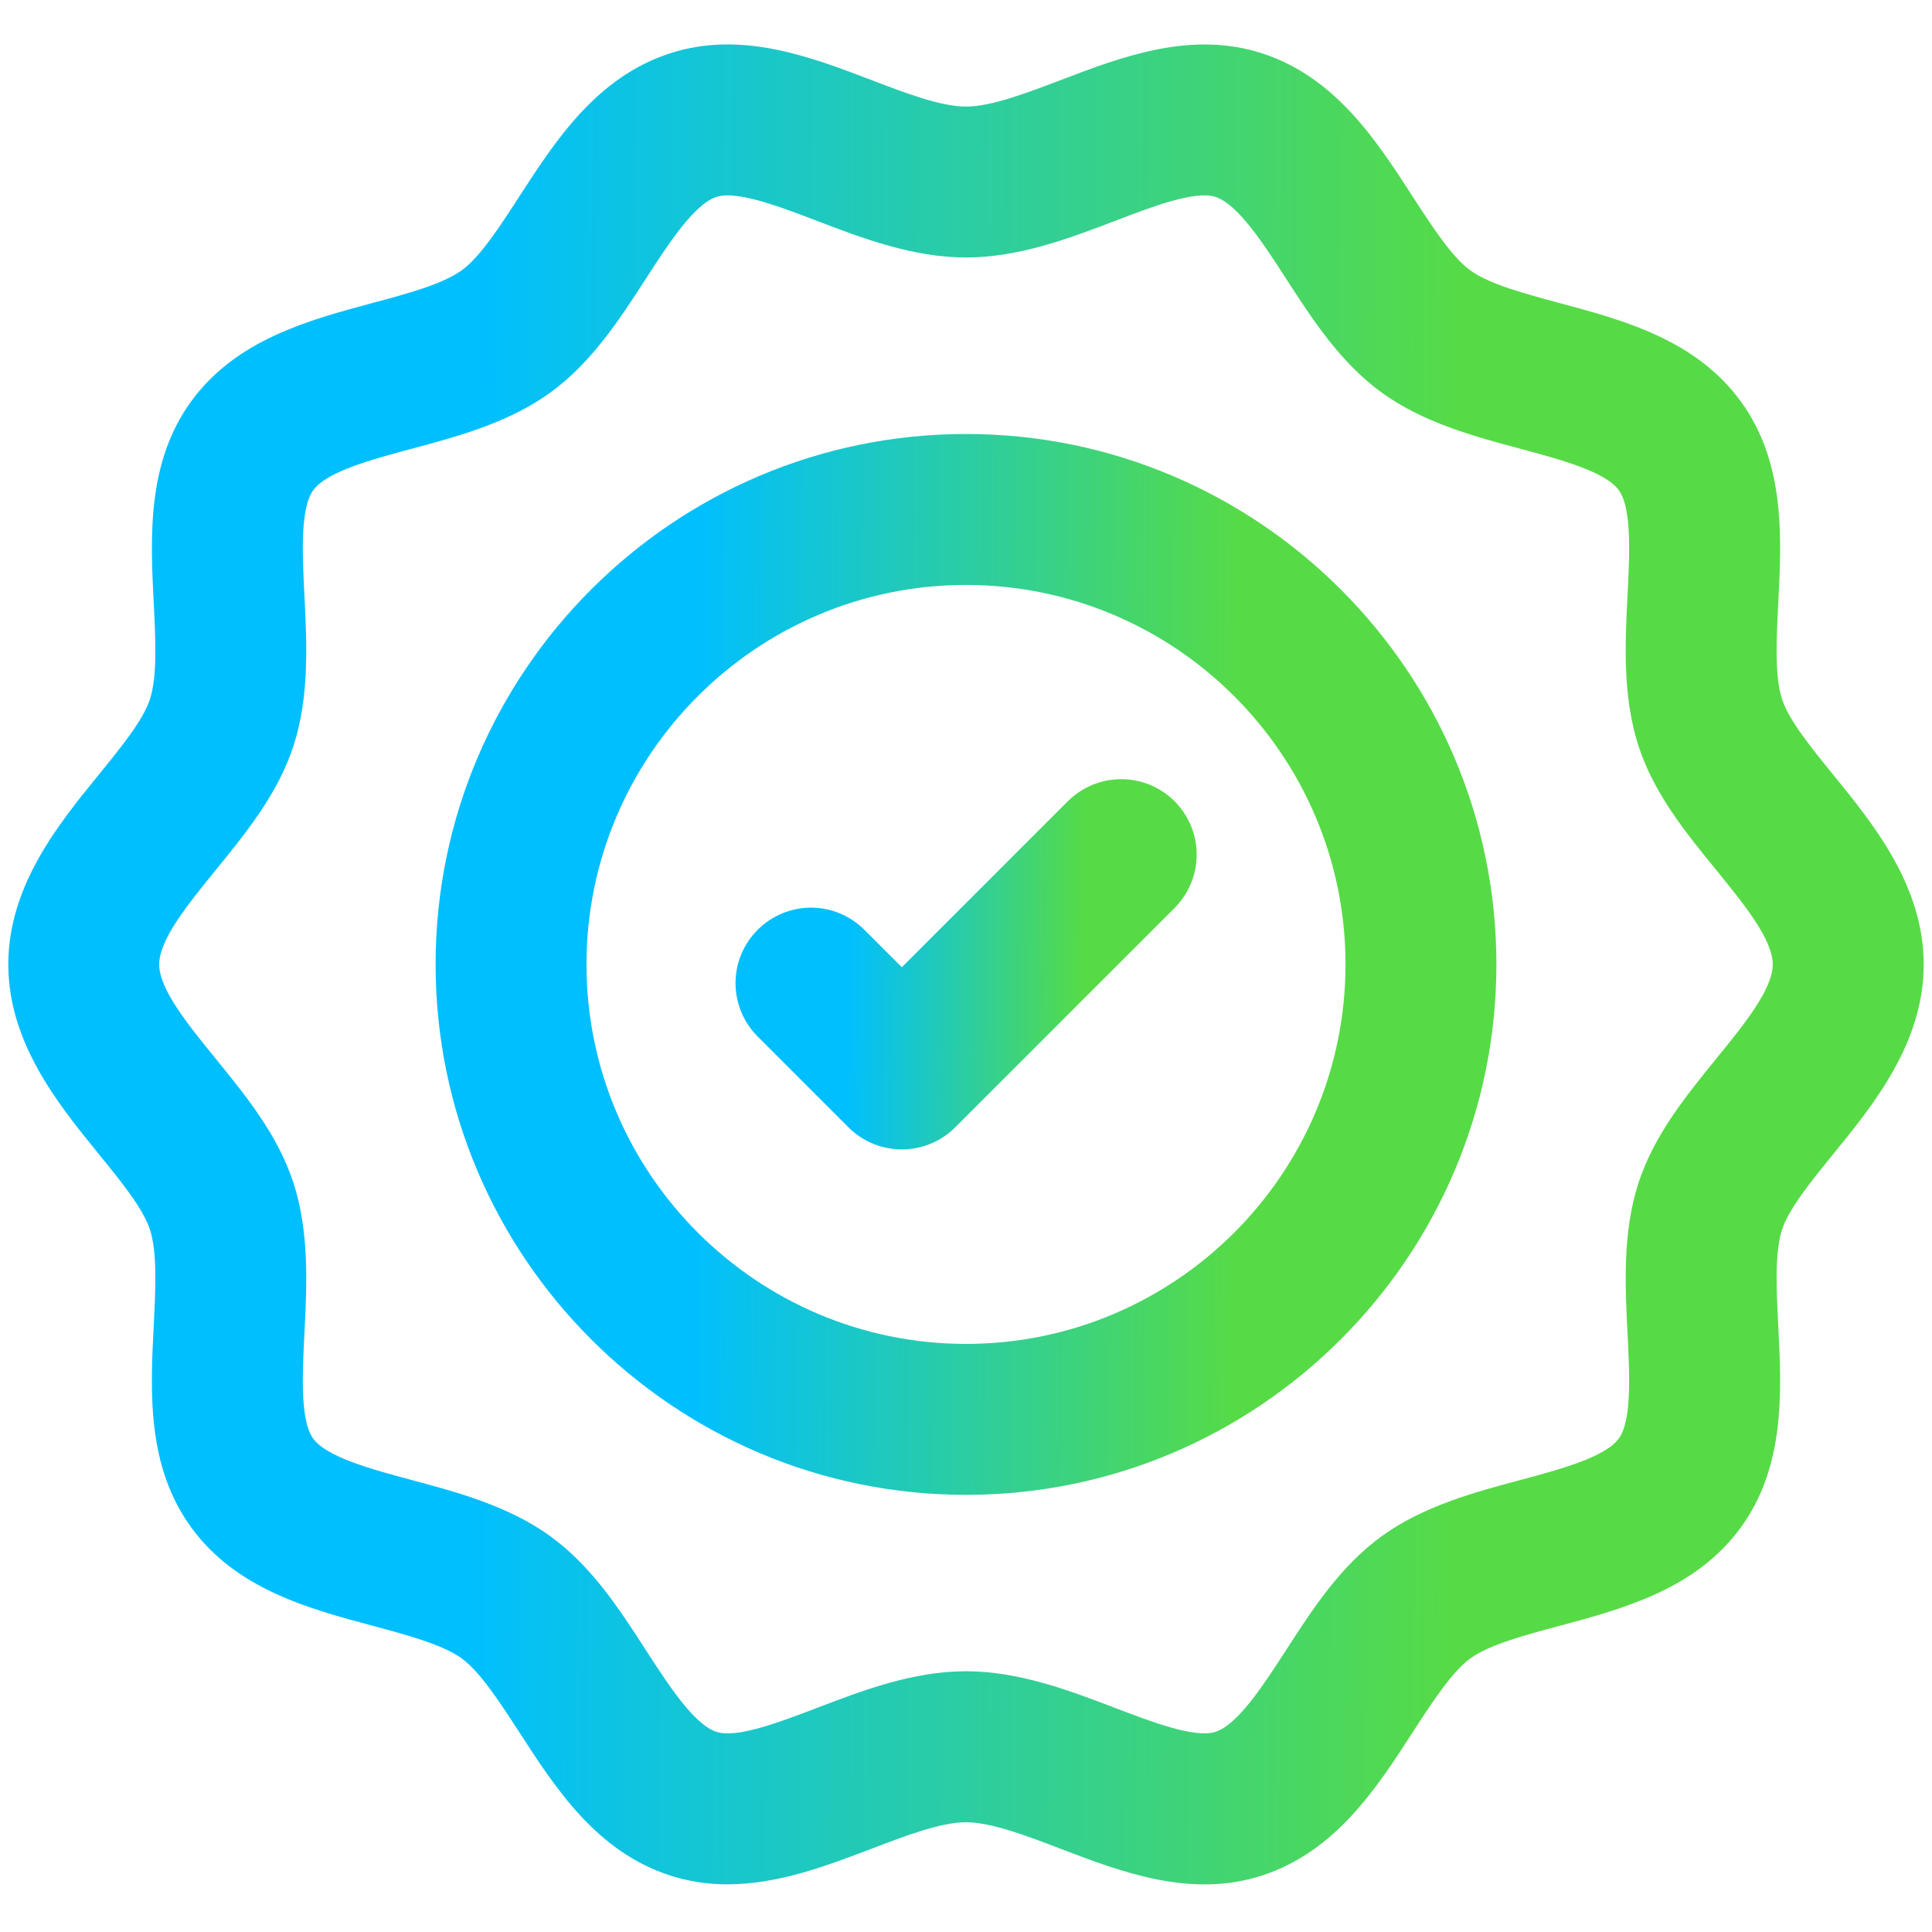 <svg width="30" height="30" viewBox="0 0 30 30" fill="none" xmlns="http://www.w3.org/2000/svg">
<g clip-path="url(#clip0_6453_3632)">
<path d="M11.296 29.26C10.993 29.261 10.692 29.215 10.404 29.122C9.261 28.751 8.624 27.765 8.062 26.895C7.764 26.437 7.457 25.961 7.17 25.752C6.874 25.537 6.322 25.389 5.787 25.245C4.793 24.979 3.667 24.677 2.969 23.717C2.277 22.767 2.335 21.608 2.387 20.585C2.415 20.027 2.445 19.45 2.328 19.092C2.223 18.767 1.872 18.336 1.533 17.919C0.907 17.15 0.129 16.194 0.129 14.975C0.129 13.755 0.907 12.799 1.532 12.031C1.872 11.614 2.223 11.183 2.328 10.858C2.445 10.499 2.415 9.923 2.387 9.364C2.336 8.342 2.277 7.183 2.969 6.232C3.667 5.273 4.793 4.971 5.787 4.704C6.322 4.561 6.874 4.412 7.17 4.197C7.458 3.988 7.765 3.513 8.062 3.054C8.625 2.184 9.262 1.199 10.404 0.828C11.506 0.47 12.581 0.88 13.529 1.242C14.059 1.445 14.608 1.655 15 1.655C15.392 1.655 15.941 1.445 16.472 1.243C17.42 0.881 18.494 0.471 19.597 0.828C20.739 1.199 21.376 2.185 21.938 3.055C22.236 3.514 22.543 3.989 22.83 4.198C23.126 4.413 23.679 4.561 24.213 4.705C25.207 4.971 26.332 5.273 27.031 6.233C27.724 7.184 27.665 8.342 27.613 9.365C27.584 9.923 27.555 10.5 27.672 10.858C27.778 11.184 28.128 11.615 28.467 12.031C29.093 12.8 29.871 13.756 29.871 14.976C29.871 16.196 29.093 17.152 28.467 17.92C28.128 18.337 27.777 18.768 27.672 19.093C27.555 19.451 27.584 20.028 27.613 20.586C27.665 21.609 27.723 22.767 27.031 23.719C26.333 24.678 25.207 24.98 24.213 25.247C23.678 25.39 23.126 25.538 22.83 25.753C22.543 25.963 22.235 26.438 21.938 26.896C21.376 27.766 20.738 28.752 19.597 29.123C18.495 29.481 17.42 29.071 16.472 28.709C15.941 28.506 15.392 28.296 15 28.296C14.608 28.296 14.059 28.506 13.529 28.709C12.839 28.971 12.082 29.26 11.296 29.26ZM11.301 3.034C11.235 3.034 11.177 3.041 11.127 3.057C10.777 3.171 10.38 3.785 10.03 4.327C9.616 4.966 9.189 5.627 8.549 6.093C7.901 6.564 7.1 6.779 6.393 6.968C5.775 7.134 5.074 7.322 4.864 7.612C4.659 7.893 4.695 8.612 4.727 9.247C4.764 9.981 4.807 10.813 4.557 11.582C4.316 12.323 3.825 12.927 3.349 13.511C2.918 14.041 2.472 14.589 2.472 14.975C2.472 15.361 2.918 15.91 3.35 16.44C3.825 17.024 4.316 17.627 4.557 18.369C4.807 19.138 4.764 19.97 4.727 20.704C4.695 21.338 4.659 22.057 4.863 22.338C5.074 22.628 5.775 22.816 6.394 22.982C7.1 23.171 7.901 23.386 8.549 23.857C9.189 24.323 9.616 24.983 10.029 25.623C10.38 26.165 10.777 26.779 11.127 26.893C11.441 26.995 12.106 26.742 12.692 26.518C13.387 26.252 14.175 25.951 14.999 25.951C15.824 25.951 16.612 26.253 17.308 26.518C17.894 26.742 18.555 26.993 18.872 26.893C19.223 26.779 19.619 26.165 19.97 25.623C20.383 24.984 20.811 24.323 21.451 23.857C22.099 23.386 22.899 23.171 23.606 22.982C24.224 22.816 24.925 22.628 25.136 22.338C25.341 22.058 25.304 21.338 25.272 20.704C25.235 19.97 25.193 19.137 25.442 18.369C25.684 17.627 26.175 17.024 26.649 16.44C27.081 15.91 27.527 15.361 27.527 14.975C27.527 14.589 27.081 14.04 26.65 13.51C26.174 12.927 25.683 12.323 25.442 11.582C25.193 10.812 25.235 9.98 25.272 9.246C25.304 8.611 25.341 7.892 25.136 7.611C24.926 7.322 24.225 7.134 23.606 6.968C22.9 6.779 22.099 6.564 21.451 6.093C20.811 5.627 20.384 4.966 19.97 4.327C19.62 3.785 19.223 3.171 18.872 3.057C18.556 2.955 17.893 3.208 17.308 3.432C16.613 3.698 15.825 3.998 15 3.998C14.175 3.998 13.387 3.698 12.692 3.432C12.199 3.243 11.65 3.034 11.301 3.034Z" fill="url(#paint0_linear_6453_3632)"/>
<path d="M15 23.212C10.458 23.212 6.764 19.516 6.764 14.975C6.764 10.434 10.458 6.739 15 6.739C19.541 6.739 23.236 10.434 23.236 14.975C23.236 19.516 19.541 23.212 15 23.212ZM15 9.083C11.751 9.083 9.107 11.726 9.107 14.975C9.107 18.224 11.751 20.868 15 20.868C18.249 20.868 20.893 18.225 20.893 14.975C20.893 11.726 18.249 9.083 15 9.083Z" fill="url(#paint1_linear_6453_3632)"/>
<path d="M14.004 17.848C13.704 17.848 13.404 17.734 13.175 17.505L11.765 16.095C11.545 15.875 11.421 15.577 11.421 15.266C11.421 14.956 11.545 14.657 11.765 14.438C11.985 14.218 12.283 14.094 12.593 14.094C12.904 14.094 13.202 14.218 13.422 14.438L14.004 15.019L16.578 12.445C16.686 12.336 16.816 12.249 16.958 12.189C17.101 12.13 17.253 12.099 17.407 12.099C17.562 12.098 17.715 12.129 17.857 12.187C18 12.246 18.13 12.333 18.239 12.442C18.348 12.551 18.434 12.681 18.493 12.823C18.552 12.966 18.582 13.119 18.582 13.273C18.581 13.428 18.551 13.58 18.491 13.723C18.431 13.865 18.344 13.994 18.235 14.103L14.832 17.505C14.724 17.614 14.595 17.701 14.452 17.759C14.31 17.818 14.158 17.848 14.004 17.848Z" fill="url(#paint2_linear_6453_3632)"/>
</g>
<defs>
<linearGradient id="paint0_linear_6453_3632" x1="7.332" y1="14.976" x2="22.644" y2="15.086" gradientUnits="userSpaceOnUse">
<stop stop-color="#00BFFF"/>
<stop offset="1" stop-color="#56DB46"/>
</linearGradient>
<linearGradient id="paint1_linear_6453_3632" x1="10.753" y1="14.975" x2="19.234" y2="15.034" gradientUnits="userSpaceOnUse">
<stop stop-color="#00BFFF"/>
<stop offset="1" stop-color="#56DB46"/>
</linearGradient>
<linearGradient id="paint2_linear_6453_3632" x1="13.156" y1="14.973" x2="16.842" y2="15.005" gradientUnits="userSpaceOnUse">
<stop stop-color="#00BFFF"/>
<stop offset="1" stop-color="#56DB46"/>
</linearGradient>
<clipPath id="clip0_6453_3632">
<rect width="30" height="30" fill="white" transform="translate(0 -0.025)"/>
</clipPath>
</defs>
</svg>
